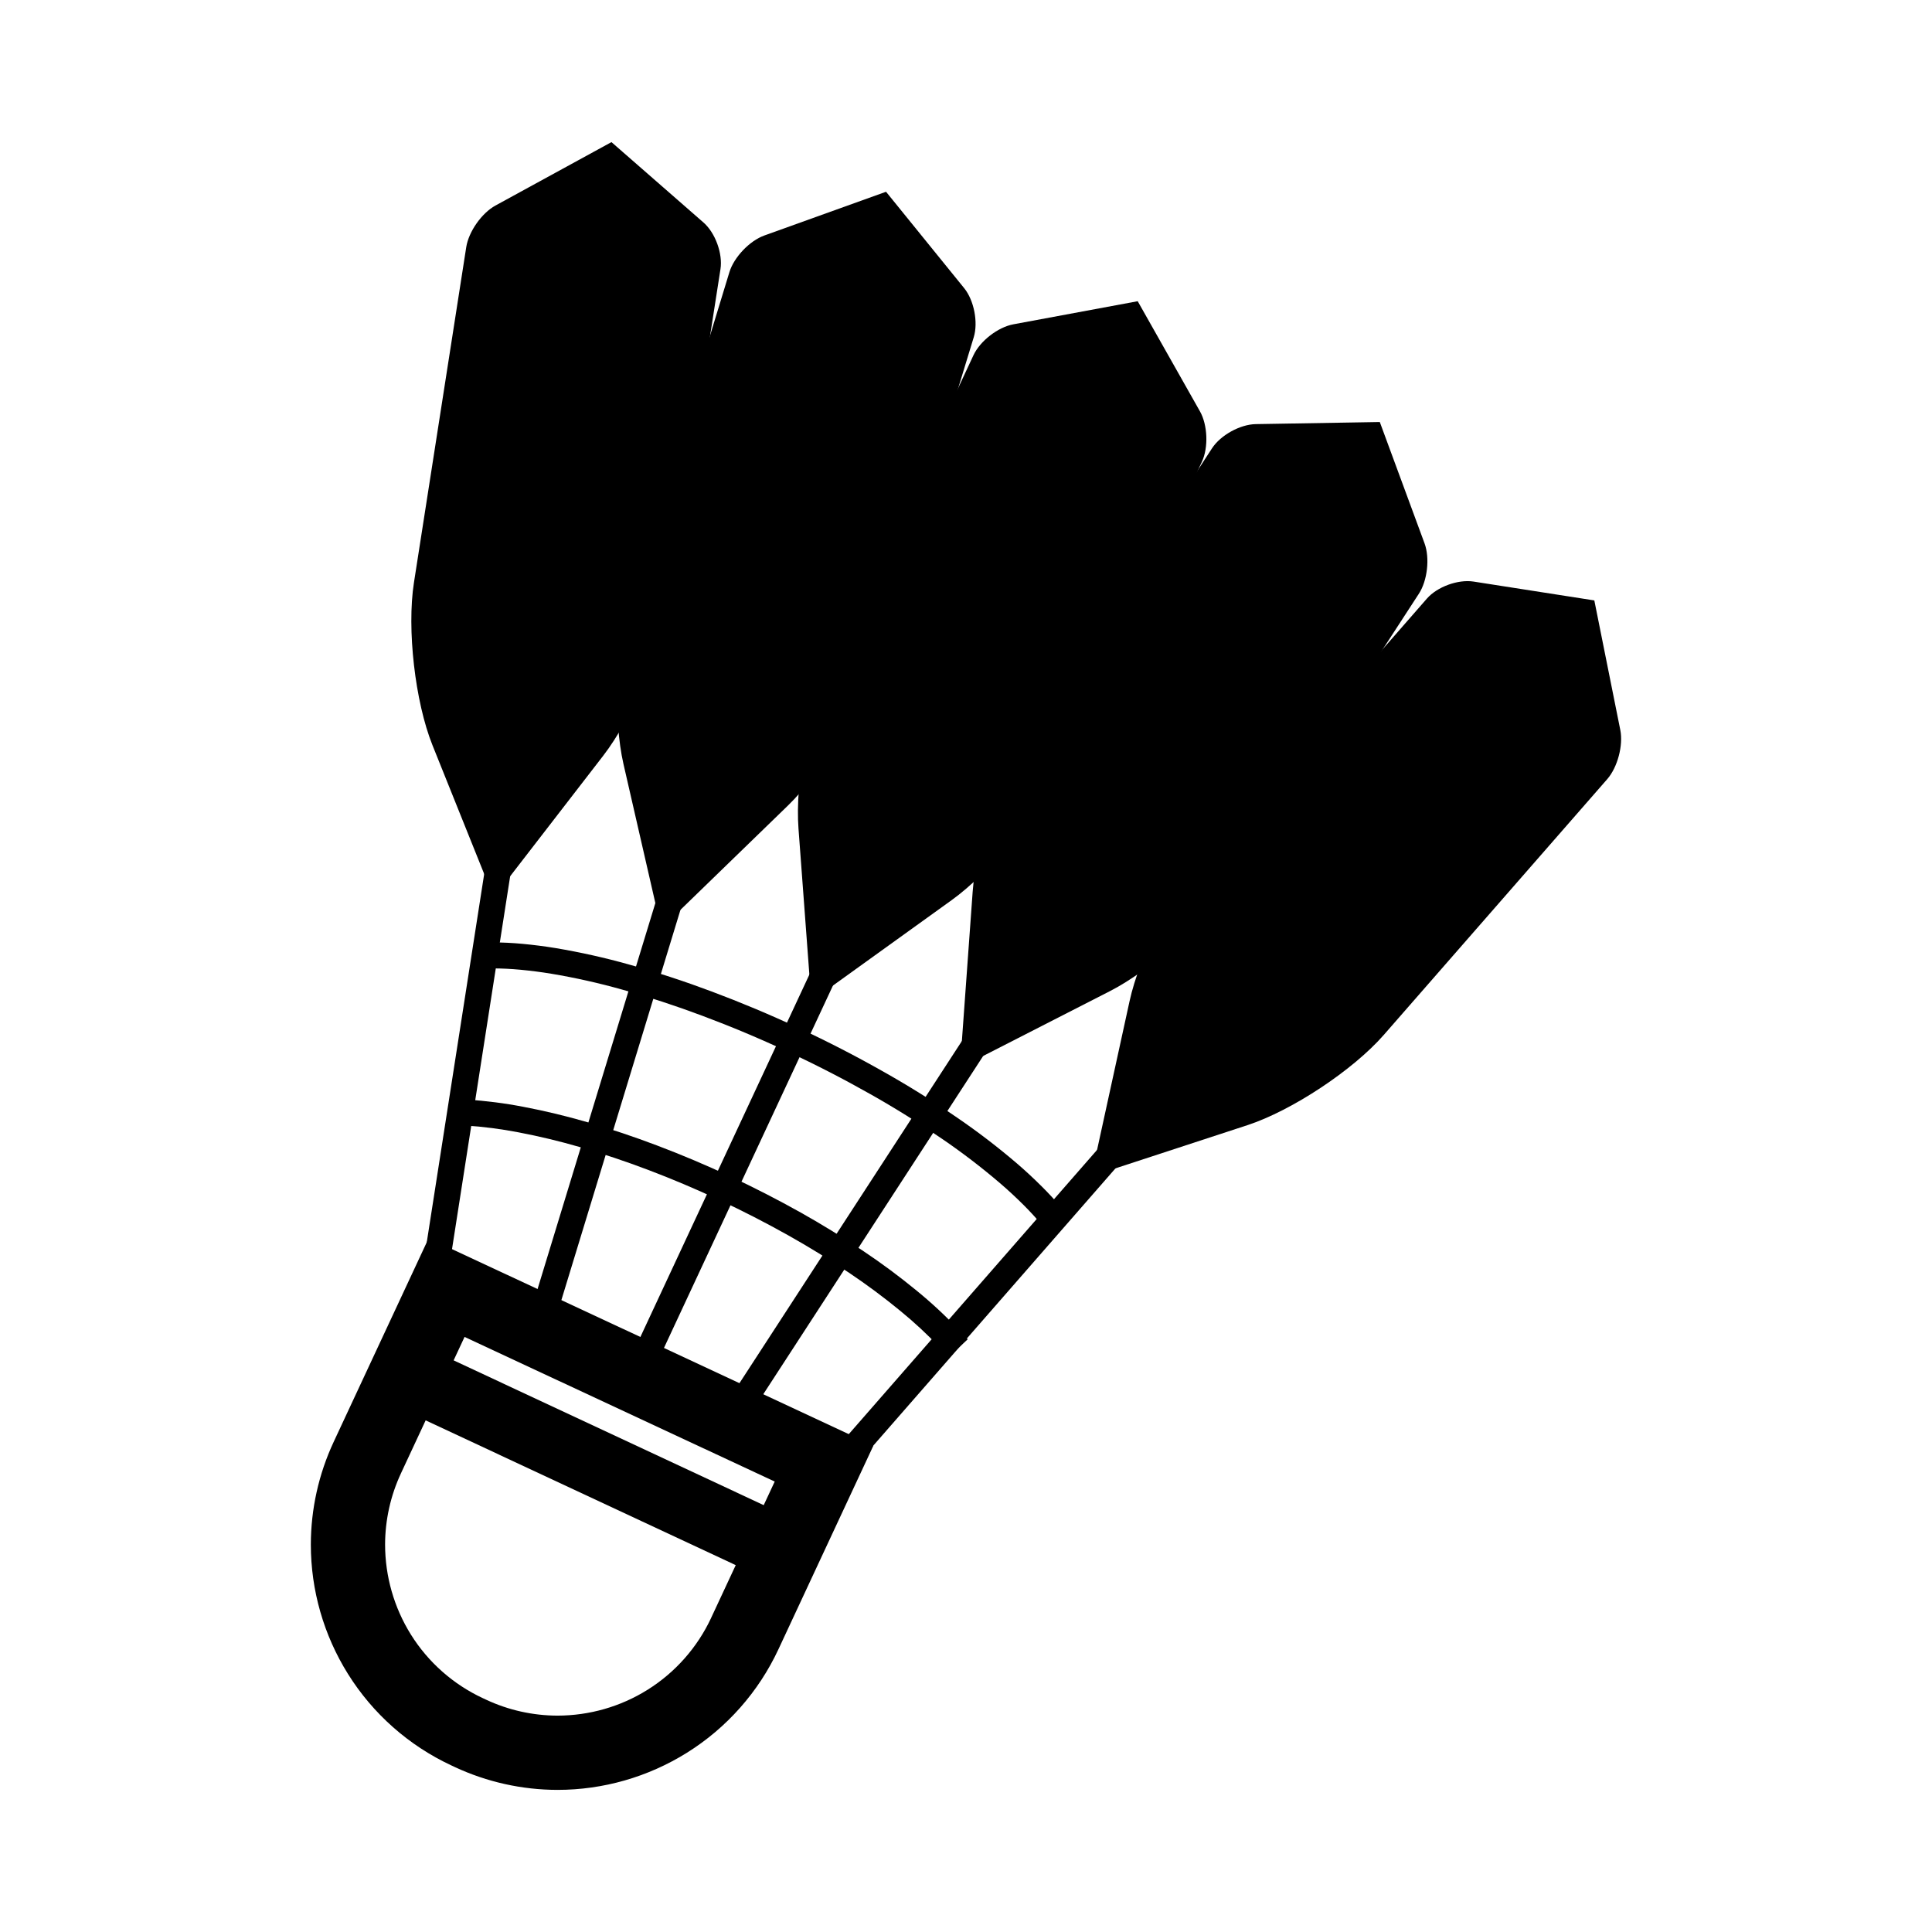 <?xml version="1.0" encoding="UTF-8"?>
<!-- The Best Svg Icon site in the world: iconSvg.co, Visit us! https://iconsvg.co -->
<svg fill="#000000" width="800px" height="800px" version="1.1" viewBox="144 144 512 512" xmlns="http://www.w3.org/2000/svg">
 <g>
  <path d="m424.12 261.54 1.453-3.117 6.25 2.902-1.457 3.129-114.51 245.56-1.457 3.129-6.246-2.914 1.453-3.117z"/>
  <path d="m412.53 229.95 32.973-6.125 16.504 29.195c2.035 3.602 2.269 9.574 0.52 13.324l-38.543 82.656c-5.25 11.254-17.691 26.281-27.773 33.535l-37.195 26.766-3.406-45.699c-0.926-12.383 2.586-31.574 7.836-42.828l38.543-82.656c1.75-3.754 6.473-7.414 10.543-8.168z"/>
  <path d="m375.46 527.1-25.16 53.965c-5.266 11.305-13.695 20.84-24.273 27.441-10.285 6.418-22.16 9.832-34.285 9.832-9.395-0.012-18.695-2.078-27.215-6.051l-0.879-0.414c-11.305-5.266-20.84-13.699-27.441-24.273-6.418-10.273-9.832-22.16-9.832-34.273 0.012-9.41 2.078-18.699 6.055-27.219l25.16-53.961zm-26.152 9.527-16.848 36.121v0.012c-3.66 7.84-9.516 14.465-16.867 19.059-7.141 4.469-15.406 6.828-23.84 6.84-6.535-0.012-12.98-1.445-18.902-4.211l-0.887-0.414h-0.008c-7.844-3.66-14.477-9.516-19.062-16.855-4.469-7.156-6.828-15.422-6.84-23.852 0.012-6.523 1.449-12.98 4.215-18.895v-0.008l16.844-36.125z" fill-rule="evenodd"/>
  <path d="m255.13 500.27 100.6 46.969-7.422 15.895-100.6-46.969z"/>
  <path d="m290.23 496.86-1.004 3.297-6.59-2.016 1.004-3.297 79.289-259.8 1.004-3.297 6.594 2.008-1.016 3.297z"/>
  <path d="m346.55 206.41 32.258-11.59 20.711 25.547c2.606 3.215 3.742 9.039 2.535 13l-26.531 86.934c-3.625 11.879-13.805 28.543-22.719 37.188l-33.582 32.578-9.988-43.562c-2.777-12.102-2.09-31.574 1.535-43.449l26.531-86.938c1.211-3.957 5.352-8.309 9.25-9.707z"/>
  <path d="m260.05 499.02-0.531 3.406-6.809-1.062 0.531-3.406 42.805-274.55 0.531-3.406 6.809 1.066-0.531 3.402z"/>
  <path d="m275.3 198.47 30.742-16.809 24.398 21.312c3.117 2.723 5.133 8.254 4.492 12.344l-13.863 88.926c-1.914 12.27-9.629 30.211-17.219 40.039l-29.023 37.582-16.207-40.352c-4.629-11.523-6.836-30.844-4.922-43.113l13.863-88.922c0.641-4.09 4.106-9.023 7.738-11.008z"/>
  <path d="m342.11 519.89-1.879 2.894-5.777-3.762 1.879-2.883 146.95-226.04 1.867-2.883 5.777 3.75-1.871 2.891z"/>
  <path d="m521.52 288-11.859-32.16-32.883 0.555c-4.137 0.07-9.332 2.941-11.586 6.414l-49.543 76.203c-6.769 10.41-12.988 28.922-13.883 41.309l-3.371 46.664 39.793-20.348c11.055-5.652 25.527-18.695 32.297-29.109l49.543-76.203c2.254-3.473 2.926-9.441 1.492-13.324z"/>
  <path d="m535.77 333.07 2.266-2.59 5.195 4.527-2.273 2.598-182.8 209.27-2.262 2.586-5.195-4.527 2.273-2.598z"/>
  <path d="m573.4 337.47-6.887-34.352-32.012-4.996c-4.09-0.637-9.621 1.379-12.344 4.496l-59.207 67.777c-8.172 9.352-16.957 26.797-19.605 38.93l-10.133 46.391 41.328-13.523c11.805-3.859 28.02-14.59 36.188-23.941l59.211-67.777c2.723-3.121 4.273-8.945 3.461-13.004z"/>
  <path d="m273.43 400.64-3.445 0.031-0.059-6.891 3.445-0.027 1.129-0.012h0.043c2.644 0.012 5.293 0.141 7.918 0.387 2.934 0.273 5.848 0.648 8.75 1.121 6.602 1.109 13.145 2.566 19.59 4.387 7.352 2.047 14.602 4.418 21.758 7.106 7.832 2.934 15.547 6.168 23.125 9.711 7.613 3.543 15.082 7.391 22.402 11.535 6.672 3.758 13.176 7.812 19.496 12.152 5.547 3.785 10.883 7.871 15.98 12.238 2.231 1.918 4.387 3.926 6.473 6.004 1.891 1.871 3.68 3.816 5.383 5.844l2.203 2.648-5.273 4.418-2.215-2.637c-1.562-1.871-3.215-3.672-4.949-5.394-1.969-1.957-4.004-3.848-6.109-5.656-4.91-4.203-10.047-8.137-15.379-11.777-6.16-4.223-12.5-8.18-19.004-11.848-7.152-4.047-14.465-7.812-21.922-11.277-7.418-3.473-14.969-6.644-22.633-9.508-6.965-2.617-14.031-4.93-21.195-6.926-6.207-1.75-12.496-3.16-18.852-4.223-2.746-0.453-5.504-0.805-8.266-1.062-2.422-0.227-4.852-0.344-7.281-0.352z"/>
  <path d="m267.29 442.27-3.441-0.219 0.441-6.879 3.445 0.227c5.039 0.328 10.055 0.965 15.016 1.93 5.715 1.082 11.363 2.449 16.953 4.074 6.211 1.801 12.34 3.856 18.383 6.148 6.531 2.473 12.969 5.188 19.297 8.141 6.387 2.981 12.664 6.199 18.812 9.641 5.688 3.191 11.246 6.613 16.66 10.254 4.871 3.258 9.574 6.75 14.09 10.469 3.938 3.211 7.656 6.672 11.141 10.363l2.359 2.508-5.008 4.727-2.363-2.512c-3.273-3.473-6.789-6.731-10.488-9.75-4.359-3.582-8.887-6.949-13.57-10.086-5.254-3.543-10.656-6.859-16.184-9.961-6.004-3.363-12.125-6.504-18.363-9.406-6.168-2.883-12.449-5.539-18.824-7.949-5.875-2.223-11.828-4.223-17.867-5.973-5.375-1.566-10.824-2.875-16.328-3.926-4.672-0.906-9.406-1.516-14.16-1.82z"/>
 </g>
</svg>